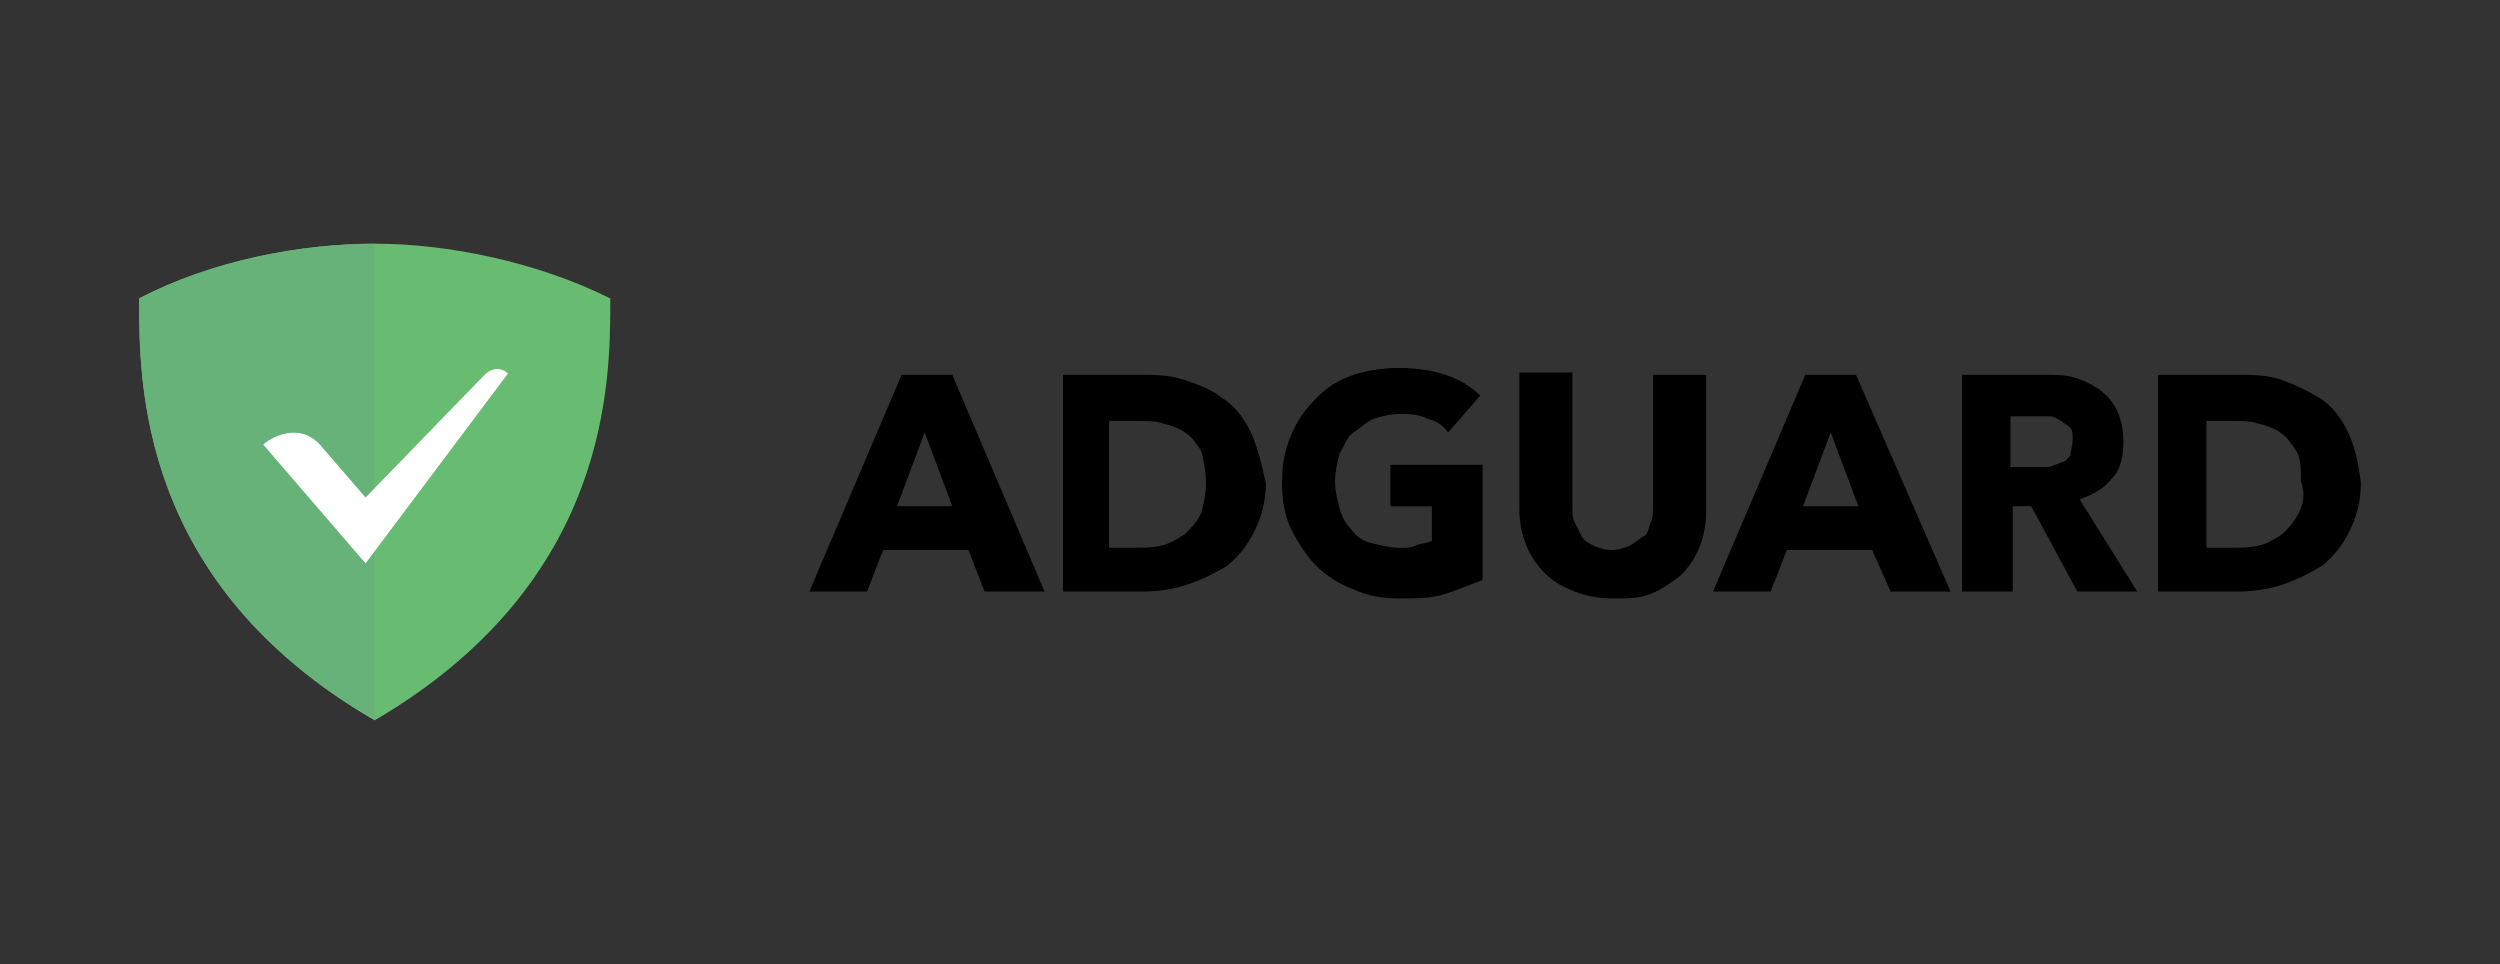 <svg xmlns="http://www.w3.org/2000/svg" id="Layer_1" data-name="Layer 1" viewBox="0 0 415.5 160.22"><rect x="0" y="0" width="415.5" height="160.22" fill="#333333" stroke="none"/><defs><style>      .cls-1 {        fill: #fff;      }      .cls-2 {        fill: #68bc71;      }      .cls-3 {        fill: #67b279;      }    </style></defs><g><path id="Combined-Shape" d="m308.47,62.29h-8.43l-15.33,36.02h9.58l2.68-6.9h14.18l3.07,6.9h9.96l-15.71-36.02Zm-8.81,21.84l4.6-12.26,4.6,12.26h-9.2Z"></path><path id="Path" d="m283.56,84.9c0,2.3-.38,4.21-1.15,6.13-.77,1.92-1.92,3.45-3.07,4.6-1.53,1.15-3.07,2.3-4.98,3.07s-3.83.77-6.13.77-4.6-.38-6.51-1.15-3.45-1.53-4.98-3.07c-1.15-1.15-2.3-2.68-3.07-4.6s-1.15-3.83-1.15-6.13v-22.61h8.81v22.22c0,1.15,0,1.92.38,2.68s.77,1.53,1.15,2.3,1.15,1.15,1.92,1.53c.77.38,1.92.77,3.07.77s2.3-.38,3.07-.77,1.53-1.15,2.3-1.53.77-1.53,1.15-2.3c.38-.77.38-1.92.38-2.68v-21.84h8.81s0,22.61,0,22.61Z"></path><path id="Path-2" data-name="Path" d="m246.4,96.39c-1.92.77-3.83,1.53-6.13,2.3-2.3.77-4.98.77-7.66.77s-5.36-.38-7.66-1.53c-2.3-.77-4.6-2.3-6.13-3.83s-3.07-3.83-4.21-6.13c-1.15-2.3-1.53-4.98-1.53-7.66,0-3.07.38-5.36,1.53-8.05s2.3-4.21,4.21-6.13,3.83-3.07,6.13-3.83,4.98-1.15,7.66-1.15,5.36.38,7.66,1.15c2.3.77,4.21,1.92,5.75,3.45l-5.36,6.13c-.77-1.15-1.92-1.92-3.45-2.3-1.53-.77-3.07-.77-4.6-.77s-3.07.38-4.21.77c-1.15.38-2.3,1.53-3.45,2.3s-1.53,2.3-2.3,3.45c-.38,1.53-.77,3.07-.77,4.6s.38,3.07.77,4.6,1.15,2.68,1.92,3.45c.77,1.15,1.92,1.92,3.45,2.3s3.07.77,4.6.77c1.15,0,1.92,0,2.68-.38s1.92-.38,2.68-.77v-5.75h-6.9v-6.9h15.33v19.16Z"></path><path id="Combined-Shape-2" data-name="Combined-Shape" d="m390.08,71.49c-1.15-2.3-2.68-4.21-4.6-5.36s-4.21-2.3-6.51-3.07c-2.3-.77-4.98-.77-7.28-.77h-13.03v36.02h13.41c2.3,0,4.98-.38,7.28-1.15s4.6-1.92,6.51-3.07c1.92-1.53,3.45-3.45,4.6-5.75,1.15-2.3,1.92-4.98,1.92-8.05-.38-3.45-1.15-6.51-2.3-8.81Zm-8.05,13.79c-.77,1.53-1.53,2.3-2.68,3.45-1.15.77-2.3,1.53-3.83,1.92s-3.07.38-4.6.38h-4.21v-21.07h4.21c1.53,0,3.07,0,4.21.38,1.53.38,2.68.77,3.83,1.53,1.15.77,1.92,1.92,2.68,3.07s.77,3.07.77,4.98c.77,2.3.38,3.83-.38,5.36Z"></path><path id="Combined-Shape-3" data-name="Combined-Shape" d="m207.7,71.49c-1.15-2.3-2.68-4.21-4.6-5.36-1.92-1.53-4.21-2.3-6.51-3.07-2.3-.77-4.98-.77-7.28-.77h-12.64v36.02h13.41c2.3,0,4.98-.38,7.28-1.15,2.3-.77,4.6-1.92,6.51-3.07,1.92-1.53,3.45-3.45,4.6-5.75,1.15-2.3,1.92-4.98,1.92-8.05-.77-3.45-1.53-6.51-2.68-8.81Zm-8.05,13.79c-.77,1.53-1.53,2.3-2.68,3.45-1.15.77-2.3,1.53-3.83,1.92s-3.07.38-4.6.38h-4.21v-21.07h4.6c1.53,0,3.07,0,4.21.38,1.53.38,2.68.77,3.83,1.53,1.15.77,1.92,1.92,2.68,3.07.38,1.53.77,3.07.77,5.36,0,1.92-.38,3.45-.77,4.98Z"></path><path id="Combined-Shape-4" data-name="Combined-Shape" d="m158.28,62.29h-8.43l-15.33,36.02h9.58l2.68-6.9h14.18l2.68,6.9h9.96l-15.33-36.02Zm-9.2,21.84l4.6-12.26,4.6,12.26h-9.2Z"></path><path id="Combined-Shape-5" data-name="Combined-Shape" d="m345.63,82.98c2.3-.77,4.21-1.92,5.36-3.45,1.53-1.53,1.92-3.83,1.92-6.13,0-1.92-.38-3.83-1.15-5.36-.77-1.53-1.92-2.68-3.07-3.45-1.15-.77-2.68-1.53-4.21-1.92s-3.45-.38-4.98-.38h-13.41v36.02h8.43v-14.18h3.07l7.66,14.18h9.96l-9.58-15.33Zm-1.53-7.28c-.38.38-.77,1.15-1.53,1.15-.77.38-1.15.38-1.92.77h-6.51v-8.43h6.51c.77,0,1.15.38,1.92.77.38.38,1.15.77,1.53,1.15.38.38.38,1.15.38,1.92,0,1.15-.38,1.92-.38,2.68Z"></path></g><g><g id="Group-7"><path id="Path-3" data-name="Path" class="cls-2" d="m62.28,40.5c-12.14,0-27.01,2.73-39.15,9.1,0,13.66-.3,47.04,39.15,70.11,39.45-23.07,39.15-56.75,39.15-70.11-12.14-6.07-27.01-9.1-39.15-9.1h0Z"></path><path id="Combined-Shape-6" data-name="Combined-Shape" class="cls-3" d="m62.28,119.72C22.82,96.95,23.13,63.27,23.13,49.61c12.14-6.37,27.01-9.1,39.15-9.1v79.21h0Z"></path></g><path id="Fill-11" class="cls-1" d="m60.76,93.62l23.67-31.56c-1.82-1.52-3.34-.3-3.95.3h0l-19.73,20.33-7.59-8.8c-3.64-3.95-8.5-.91-9.41,0l17,19.73h0Z"></path></g></svg>